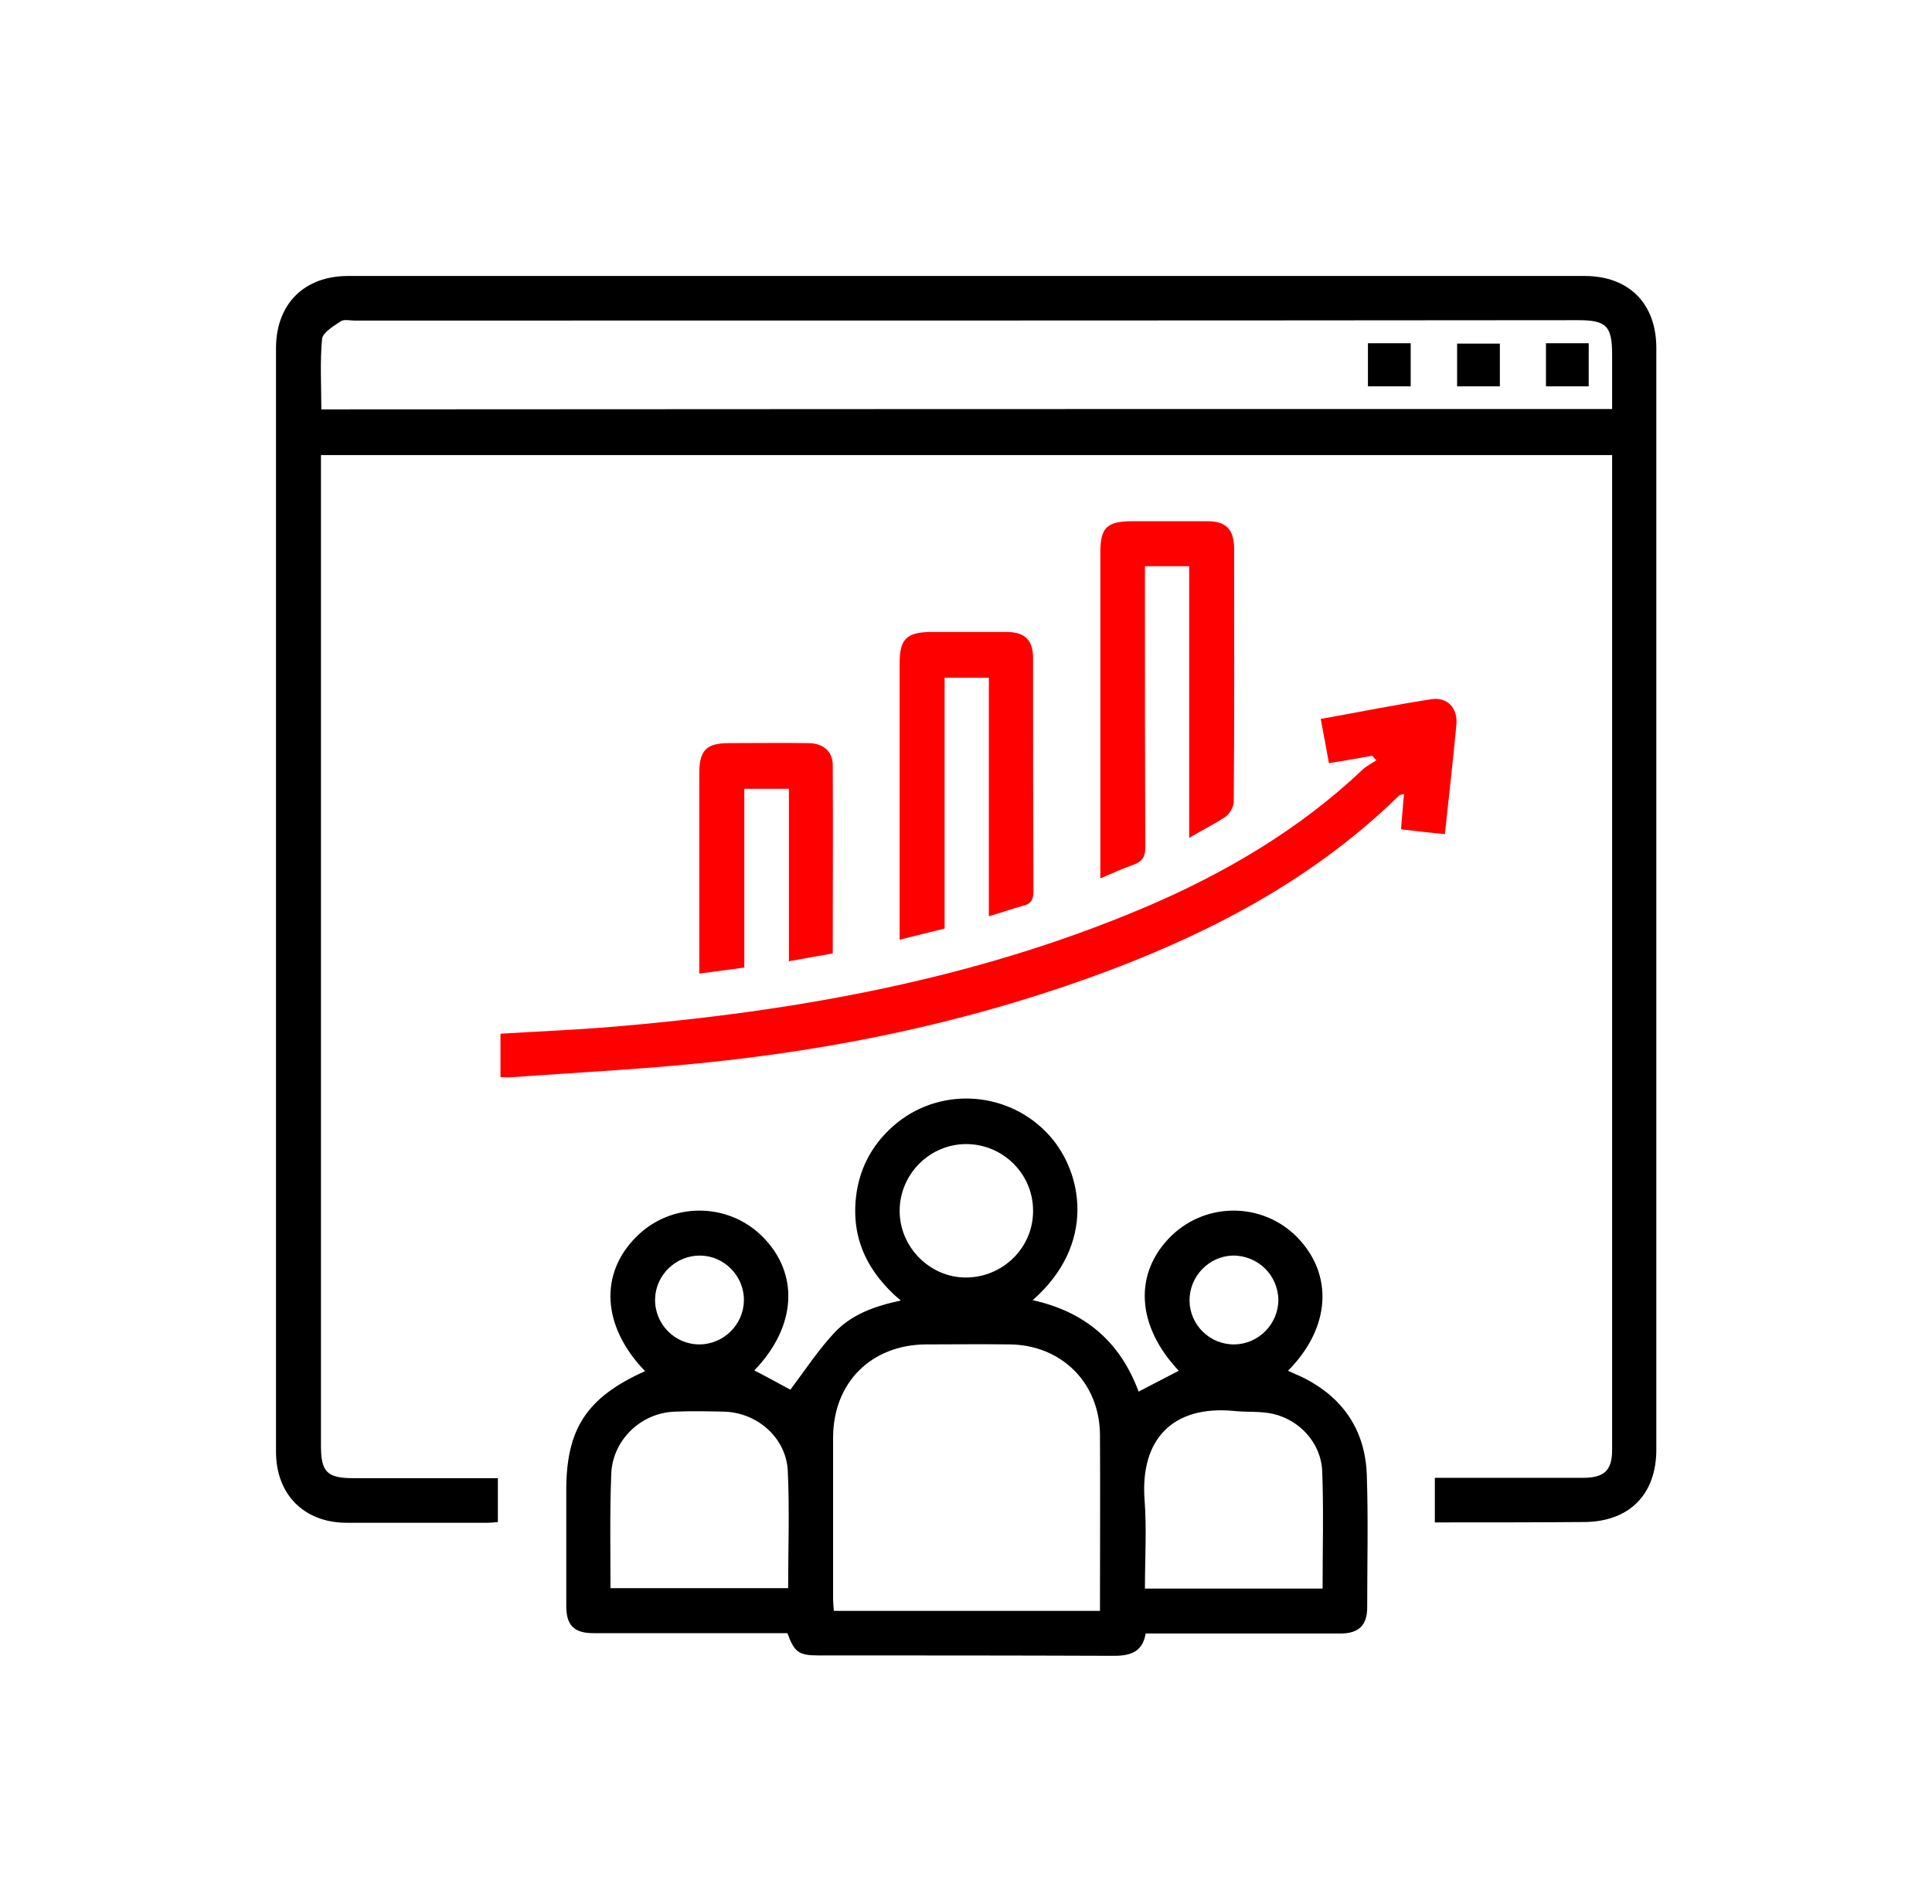 <svg width="70" height="69" viewBox="0 0 70 69" fill="none" xmlns="http://www.w3.org/2000/svg">
<path d="M51.987 55.165C51.987 54.612 51.987 54.114 51.987 53.549C52.175 53.549 52.35 53.549 52.525 53.549C54.141 53.549 55.757 53.549 57.359 53.549C58.127 53.549 58.41 53.279 58.41 52.539C58.41 40.648 58.41 28.744 58.41 16.854C58.41 16.746 58.41 16.625 58.41 16.491C42.803 16.491 27.236 16.491 11.629 16.491C11.629 16.692 11.629 16.868 11.629 17.056C11.629 28.839 11.629 40.608 11.629 52.391C11.629 53.347 11.858 53.562 12.814 53.562C14.538 53.562 16.275 53.562 18.039 53.562C18.039 54.101 18.039 54.599 18.039 55.151C17.918 55.165 17.783 55.178 17.649 55.178C15.952 55.178 14.255 55.178 12.559 55.178C11.023 55.178 10 54.155 10 52.606C10 39.261 10 25.93 10 12.585C10.014 11.01 11.023 10 12.612 10C27.546 10 42.48 10 57.413 10C59.016 10 60.012 10.996 60.012 12.612C60.012 25.917 60.012 39.221 60.012 52.525C60.012 54.168 59.016 55.151 57.373 55.151C55.596 55.165 53.818 55.165 51.987 55.165ZM58.41 14.821C58.41 14.134 58.41 13.501 58.41 12.855C58.41 11.818 58.208 11.602 57.184 11.602C42.399 11.616 27.627 11.616 12.841 11.616C12.68 11.616 12.464 11.562 12.343 11.643C12.087 11.818 11.697 12.047 11.67 12.276C11.589 13.111 11.643 13.972 11.643 14.834C27.25 14.821 42.803 14.821 58.41 14.821Z" fill="black"/>
<path d="M23.372 49.684C21.809 48.068 21.702 46.142 23.075 44.796C24.328 43.557 26.361 43.557 27.613 44.796C28.973 46.142 28.866 48.068 27.331 49.657C27.802 49.9 28.26 50.155 28.637 50.357C29.162 49.657 29.647 48.916 30.239 48.284C30.845 47.637 31.68 47.328 32.636 47.126C31.424 46.102 30.832 44.863 31.02 43.328C31.155 42.251 31.666 41.362 32.515 40.675C34.171 39.356 36.595 39.558 38.022 41.147C39.221 42.48 39.733 45.079 37.416 47.112C39.302 47.529 40.581 48.607 41.254 50.425C41.752 50.169 42.237 49.913 42.709 49.67C41.16 48.028 41.066 46.116 42.453 44.769C43.732 43.544 45.752 43.571 46.991 44.823C48.324 46.183 48.216 48.108 46.667 49.67C46.843 49.751 46.991 49.819 47.152 49.886C48.647 50.613 49.468 51.812 49.522 53.455C49.576 55.043 49.536 56.646 49.536 58.248C49.536 58.895 49.226 59.191 48.566 59.191C46.237 59.191 43.894 59.191 41.51 59.191C41.389 59.918 40.877 60.012 40.244 59.999C36.716 59.985 33.188 59.985 29.66 59.985C28.946 59.985 28.785 59.878 28.529 59.178C27.358 59.178 26.159 59.178 24.974 59.178C23.816 59.178 22.658 59.178 21.5 59.178C20.8 59.178 20.517 58.895 20.517 58.194C20.517 56.821 20.517 55.434 20.517 54.06C20.503 51.785 21.244 50.64 23.372 49.684ZM39.854 58.37C39.854 56.215 39.867 54.101 39.854 51.987C39.84 50.101 38.453 48.728 36.568 48.715C35.558 48.701 34.548 48.715 33.552 48.715C31.572 48.728 30.199 50.088 30.185 52.068C30.185 54.02 30.185 55.959 30.185 57.912C30.185 58.06 30.199 58.208 30.212 58.37C33.417 58.37 36.608 58.37 39.854 58.37ZM22.119 57.548C24.26 57.548 26.388 57.548 28.556 57.548C28.556 56.121 28.61 54.693 28.542 53.279C28.475 52.094 27.438 51.192 26.253 51.152C25.647 51.138 25.041 51.125 24.449 51.152C23.21 51.192 22.173 52.202 22.146 53.441C22.092 54.788 22.119 56.148 22.119 57.548ZM47.92 57.562C47.92 56.107 47.96 54.707 47.906 53.306C47.866 52.31 47.112 51.462 46.129 51.233C45.658 51.125 45.159 51.179 44.688 51.125C42.507 50.923 41.308 52.135 41.47 54.343C41.55 55.407 41.483 56.471 41.483 57.562C43.638 57.562 45.752 57.562 47.92 57.562ZM37.43 43.867C37.43 42.547 36.353 41.47 35.033 41.456C33.7 41.443 32.596 42.534 32.596 43.88C32.596 45.186 33.686 46.291 34.993 46.291C36.339 46.291 37.443 45.2 37.43 43.867ZM26.953 47.126C26.967 46.25 26.253 45.51 25.378 45.496C24.503 45.483 23.762 46.183 23.735 47.058C23.708 47.96 24.435 48.715 25.338 48.715C26.213 48.715 26.94 48.001 26.953 47.126ZM44.728 48.715C45.604 48.701 46.317 47.974 46.317 47.099C46.304 46.196 45.563 45.483 44.661 45.496C43.786 45.523 43.086 46.264 43.099 47.139C43.112 48.014 43.84 48.728 44.728 48.715Z" fill="black"/>
<path d="M49.724 27.384C49.213 27.479 48.714 27.559 48.149 27.654C48.054 27.129 47.96 26.603 47.852 26.051C49.213 25.809 50.532 25.54 51.852 25.338C52.431 25.243 52.821 25.647 52.768 26.253C52.646 27.559 52.498 28.852 52.35 30.226C51.812 30.172 51.313 30.118 50.761 30.051C50.801 29.62 50.828 29.202 50.869 28.771C50.775 28.798 50.721 28.798 50.694 28.825C47.691 31.761 44.096 33.687 40.217 35.154C35.72 36.851 31.061 37.888 26.294 38.426C23.722 38.723 21.136 38.844 18.564 39.032C18.43 39.046 18.295 39.032 18.133 39.032C18.133 38.507 18.133 37.995 18.133 37.457C19.453 37.376 20.773 37.322 22.092 37.215C28.731 36.662 35.235 35.518 41.416 32.905C44.338 31.667 47.058 30.078 49.374 27.883C49.522 27.748 49.711 27.654 49.872 27.546C49.805 27.492 49.765 27.438 49.724 27.384Z" fill="#FF0000"/>
<path d="M43.086 30.36C43.086 27.021 43.086 23.776 43.086 20.517C42.56 20.517 42.062 20.517 41.483 20.517C41.483 20.678 41.483 20.854 41.483 21.029C41.483 24.247 41.483 27.479 41.497 30.697C41.497 31.034 41.402 31.209 41.079 31.33C40.689 31.465 40.312 31.64 39.867 31.828C39.867 31.586 39.867 31.424 39.867 31.263C39.867 27.519 39.867 23.776 39.867 20.032C39.867 19.116 40.096 18.887 41.039 18.887C41.941 18.887 42.857 18.887 43.759 18.887C44.419 18.887 44.701 19.184 44.715 19.843C44.715 22.914 44.728 25.984 44.701 29.054C44.701 29.243 44.553 29.485 44.405 29.593C44.001 29.862 43.584 30.064 43.086 30.36Z" fill="#FF0000"/>
<path d="M35.828 33.202C35.828 30.28 35.828 27.438 35.828 24.557C35.289 24.557 34.777 24.557 34.225 24.557C34.225 27.573 34.225 30.589 34.225 33.646C33.686 33.781 33.175 33.902 32.596 34.05C32.596 33.821 32.596 33.66 32.596 33.485C32.596 30.334 32.596 27.169 32.596 24.018C32.596 23.156 32.852 22.914 33.7 22.9C34.629 22.9 35.545 22.9 36.474 22.9C37.134 22.9 37.43 23.197 37.43 23.843C37.43 26.657 37.43 29.485 37.443 32.3C37.443 32.609 37.349 32.757 37.053 32.825C36.662 32.932 36.285 33.067 35.828 33.202Z" fill="#FF0000"/>
<path d="M30.172 34.548C29.62 34.643 29.121 34.737 28.583 34.831C28.583 32.73 28.583 30.684 28.583 28.583C28.031 28.583 27.519 28.583 26.967 28.583C26.967 30.724 26.967 32.865 26.967 35.06C26.428 35.127 25.916 35.208 25.337 35.276C25.337 35.087 25.337 34.925 25.337 34.764C25.337 32.515 25.337 30.266 25.337 28.017C25.337 27.183 25.593 26.927 26.415 26.927C27.371 26.927 28.327 26.913 29.283 26.927C29.808 26.927 30.158 27.209 30.172 27.694C30.185 29.97 30.172 32.232 30.172 34.548Z" fill="#FF0000"/>
<path d="M49.563 12.437C50.075 12.437 50.573 12.437 51.112 12.437C51.112 12.949 51.112 13.447 51.112 13.999C50.613 13.999 50.102 13.999 49.563 13.999C49.563 13.501 49.563 13.003 49.563 12.437Z" fill="black"/>
<path d="M52.794 12.451C53.306 12.451 53.804 12.451 54.343 12.451C54.343 12.949 54.343 13.461 54.343 13.999C53.845 13.999 53.333 13.999 52.794 13.999C52.794 13.488 52.794 12.976 52.794 12.451Z" fill="black"/>
<path d="M56.013 12.437C56.538 12.437 57.037 12.437 57.562 12.437C57.562 12.949 57.562 13.461 57.562 13.999C57.05 13.999 56.552 13.999 56.013 13.999C56.013 13.488 56.013 13.003 56.013 12.437Z" fill="black"/>
</svg>

